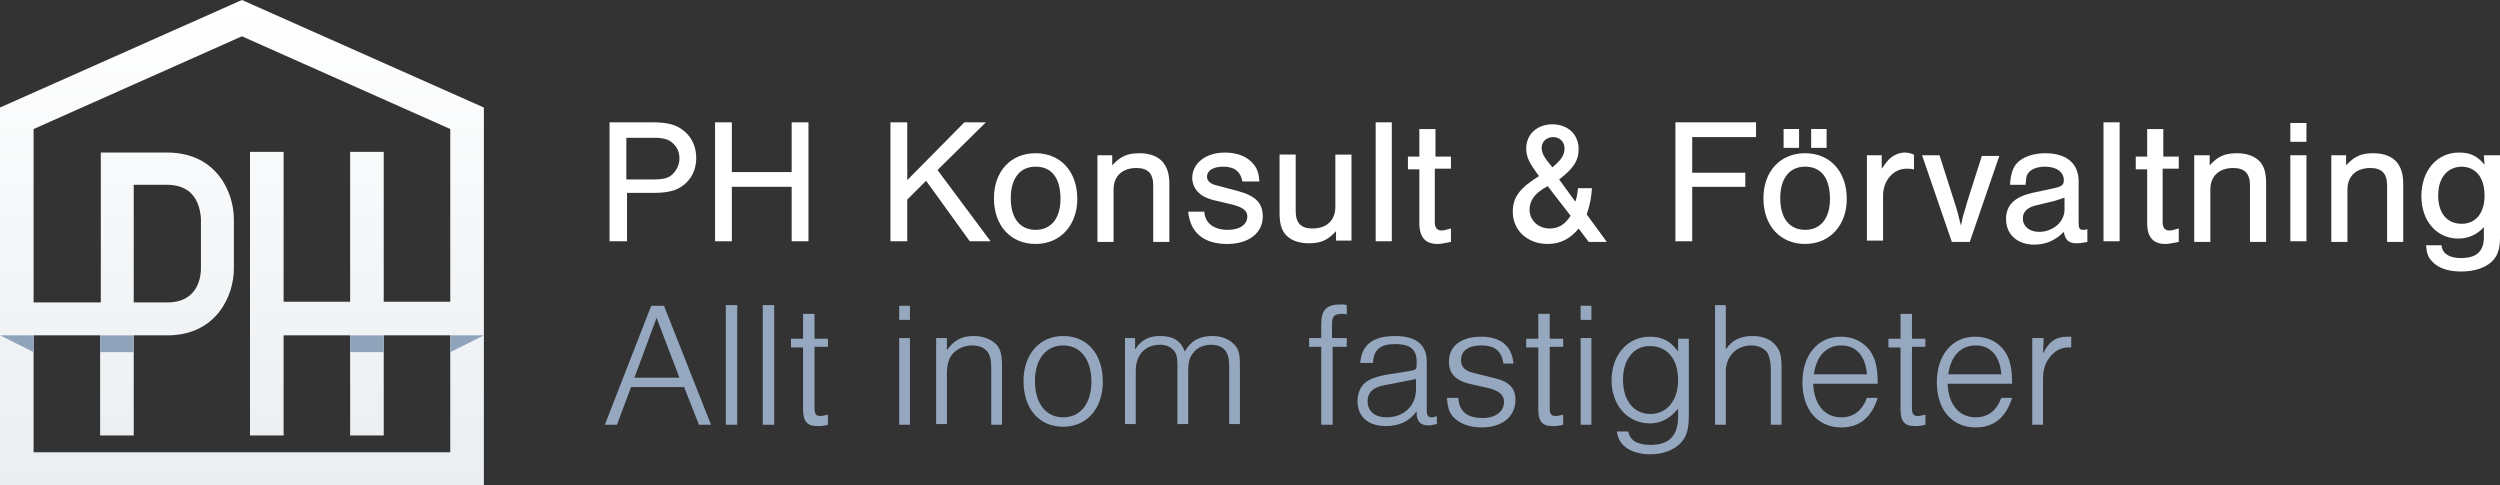 <?xml version="1.0" encoding="UTF-8"?> <!-- Generator: Adobe Illustrator 22.1.0, SVG Export Plug-In . SVG Version: 6.00 Build 0) --> <svg xmlns="http://www.w3.org/2000/svg" xmlns:xlink="http://www.w3.org/1999/xlink" id="Lager_1" x="0px" y="0px" viewBox="0 0 372 72.2" style="enable-background:new 0 0 372 72.2;" xml:space="preserve"><rect x="0" y="0" width="372" height="72.2" fill="#333333" stroke="none"/> <style type="text/css"> .st0{fill:#FFFFFF;} .st1{fill:#95A8BF;} .st2{fill:url(#SVGID_1_);} .st3{fill:#8FA4BA;} </style> <g> <path class="st0" d="M93.2,35.9h-2.5V18.2h6.2c2.4,0,3.7,0.3,4.9,1.3c1.1,0.9,1.8,2.3,1.8,4c0,1.6-0.6,2.9-1.6,3.8 c-1.1,1-2.4,1.4-4.8,1.4h-3.9V35.9z M97.3,26.7c1.4,0,2.2-0.2,2.8-0.8c0.6-0.6,1-1.4,1-2.3c0-0.9-0.3-1.7-1-2.3 c-0.6-0.6-1.5-0.8-2.8-0.8h-4.1v6.2H97.3z"></path> <path class="st0" d="M108.9,27.8v8.1h-2.5V18.2h2.5v7.4h8.9v-7.4h2.5v17.7h-2.5v-8.1H108.9z"></path> <path class="st0" d="M147.4,35.9h-3.1l-6.5-9l-2.8,2.8v6.2h-2.5V18.2h2.5v8.6l8.5-8.6h3.2l-7.2,7.1L147.4,35.9z"></path> <path class="st0" d="M160.3,29.6c0,3.9-2.5,6.7-6.2,6.7c-3.7,0-6.2-2.7-6.2-6.8c0-4,2.5-6.7,6.2-6.7 C157.8,22.8,160.3,25.5,160.3,29.6z M150.4,29.5c0,3,1.4,4.7,3.7,4.7c2.3,0,3.7-1.7,3.7-4.6c0-3.1-1.3-4.8-3.7-4.8 C151.8,24.8,150.4,26.5,150.4,29.5z"></path> <path class="st0" d="M165.5,23.1v1.5c1.3-1.4,2.3-1.8,4.1-1.8c1.5,0,2.8,0.5,3.5,1.4c0.6,0.8,0.9,1.7,0.9,3.2v8.6h-2.4v-8.4 c0-1.8-0.8-2.6-2.5-2.6c-2.1,0-3.4,1.2-3.4,3.2v7.8h-2.4V23.1H165.5z"></path> <path class="st0" d="M184.9,27.1c-0.3-1.6-1.2-2.3-2.9-2.3c-1.5,0-2.4,0.6-2.4,1.5c0,0.6,0.5,1.1,1.5,1.3l3,0.8 c2.7,0.7,3.8,1.8,3.8,3.8c0,2.5-2.1,4.1-5.3,4.1c-3.5,0-5.5-1.7-5.8-4.8h2.4c0.1,1.7,1.4,2.7,3.5,2.7c1.8,0,2.9-0.8,2.9-2 c0-0.8-0.6-1.3-2-1.7l-2.5-0.6c-1.4-0.3-2.2-0.7-2.7-1.2c-0.6-0.5-1-1.4-1-2.2c0-2.2,2-3.8,4.9-3.8c1.8,0,3.3,0.6,4.2,1.7 c0.6,0.7,0.8,1.4,0.9,2.6H184.9z"></path> <path class="st0" d="M198.8,35.9v-1.5c-1.3,1.4-2.3,1.8-4.1,1.8c-1.5,0-2.8-0.5-3.5-1.4c-0.6-0.8-0.8-1.7-0.8-3.2v-8.6h2.4v8.4 c0,1.8,0.8,2.6,2.5,2.6c2.1,0,3.4-1.2,3.4-3.2v-7.8h2.4v12.8H198.8z"></path> <path class="st0" d="M207.1,35.9h-2.4V18.2h2.4V35.9z"></path> <path class="st0" d="M215.8,25.1h-2.3v8c0,0.7,0.3,1.2,1,1.2c0.3,0,0.7-0.1,1.4-0.3v2c-1.1,0.2-1.5,0.3-2,0.3c-1.8,0-2.7-1-2.7-3.1 v-8h-1.7v-1.9h1.7v-4.1h2.4v4.1h2.3V25.1z"></path> <path class="st0" d="M236.9,27.8c-0.1,1.5-0.3,2.7-0.8,4.1l3,4.1h-2.7l-1.5-2c-1.2,1.5-2.7,2.3-4.6,2.3c-3,0-5.2-2-5.2-4.8 c0-2.1,1-3.5,3.9-5.3c-1.4-1.9-1.9-2.8-1.9-4.1c0-2.1,1.6-3.6,3.9-3.6c2.3,0,3.9,1.5,3.9,3.7c0,1.7-0.8,2.9-2.9,4.5l2.4,3.3 c0.2-0.5,0.3-1,0.4-2H236.9z M230.3,27.7c-1.9,1-2.7,2.1-2.7,3.5c0,1.6,1.3,2.8,3,2.8c1.3,0,2.3-0.6,3.1-1.9L230.3,27.7z M232.8,22.1c0-1-0.7-1.7-1.7-1.7c-1,0-1.7,0.7-1.7,1.6c0,0.8,0.4,1.5,1.6,2.9C232.3,23.8,232.8,23.1,232.8,22.1z"></path> <path class="st0" d="M261.2,20.4h-9.4v5.3h7.9v2.1h-7.9v8.1h-2.5V18.2h12V20.4z"></path> <path class="st0" d="M274.8,29.6c0,3.9-2.5,6.7-6.2,6.7c-3.7,0-6.2-2.7-6.2-6.8c0-4,2.5-6.7,6.2-6.7 C272.3,22.8,274.8,25.5,274.8,29.6z M264.9,29.5c0,3,1.4,4.7,3.7,4.7c2.3,0,3.7-1.7,3.7-4.6c0-3.1-1.3-4.8-3.7-4.8 C266.3,24.8,264.9,26.5,264.9,29.5z M267.7,22h-2.3v-2.8h2.3V22z M271.8,22h-2.3v-2.8h2.3V22z"></path> <path class="st0" d="M280,23.1v2c0.5-0.7,0.7-1,1.1-1.4c0.6-0.6,1.5-1,2.3-1c0.5,0,0.9,0.1,1.4,0.3v2.2c-0.5-0.1-0.8-0.1-1.1-0.1 c-2,0-3.5,1.8-3.5,4v6.7h-2.4V23.1H280z"></path> <path class="st0" d="M290.4,35.9L286,23.1h2.6l2.2,6.9c0.3,0.8,0.7,2.4,1,3.6c0-0.2,0.1-0.4,0.1-0.5l0.2-1c0.1-0.2,0.5-1.6,0.6-2 l2.2-6.9h2.6l-4.4,12.8H290.4z"></path> <path class="st0" d="M299.1,27.4c0.1-1.5,0.4-2.4,1-3.1c0.8-0.9,2.4-1.5,4.2-1.5c3.2,0,5,1.5,5,4.2v6c0,1,0.1,1.2,0.7,1.2 c0.2,0,0.3,0,0.6-0.1v1.9c-0.6,0.1-1.1,0.2-1.6,0.2c-1.2,0-1.7-0.5-1.9-1.7c-1.3,1.3-2.7,1.9-4.4,1.9c-2.5,0-4.2-1.5-4.2-3.8 c0-2.1,1.3-3.3,3.9-3.9l2.8-0.6c1.5-0.3,1.9-0.5,1.9-1.3c0-1.2-1.1-2-2.8-2c-1.2,0-2.2,0.4-2.6,1.1c-0.2,0.3-0.2,0.6-0.3,1.6H299.1 z M307.2,29.4c-0.5,0.2-0.9,0.3-1.5,0.5l-2.5,0.6c-1.5,0.3-2.2,1-2.2,2c0,1.2,1,2,2.4,2c2.1,0,3.8-1.5,3.8-3.3V29.4z"></path> <path class="st0" d="M315.5,35.9H313V18.2h2.4V35.9z"></path> <path class="st0" d="M324.1,25.1h-2.3v8c0,0.7,0.3,1.2,1,1.2c0.3,0,0.7-0.1,1.4-0.3v2c-1.1,0.2-1.5,0.3-2,0.3c-1.8,0-2.7-1-2.7-3.1 v-8h-1.7v-1.9h1.7v-4.1h2.4v4.1h2.3V25.1z"></path> <path class="st0" d="M328.8,23.1v1.5c1.3-1.4,2.3-1.8,4.1-1.8c1.5,0,2.8,0.5,3.5,1.4c0.6,0.8,0.8,1.7,0.8,3.2v8.6h-2.4v-8.4 c0-1.8-0.8-2.6-2.5-2.6c-2.1,0-3.4,1.2-3.4,3.2v7.8h-2.4V23.1H328.8z"></path> <path class="st0" d="M343.2,21.1h-2.4v-2.8h2.4V21.1z M343.2,35.9h-2.4V23.1h2.4V35.9z"></path> <path class="st0" d="M349.1,23.1v1.5c1.3-1.4,2.3-1.8,4.1-1.8c1.5,0,2.8,0.5,3.5,1.4c0.6,0.8,0.9,1.7,0.9,3.2v8.6h-2.4v-8.4 c0-1.8-0.8-2.6-2.5-2.6c-2.1,0-3.4,1.2-3.4,3.2v7.8h-2.4V23.1H349.1z"></path> <path class="st0" d="M372,23.1v12.3c0,1.7-0.4,2.8-1.3,3.6c-1,0.9-2.6,1.4-4.5,1.4c-1.9,0-3.4-0.5-4.3-1.5 c-0.6-0.6-0.8-1.2-0.9-2.4h2.3c0.1,1.2,1.1,1.9,2.9,1.9c2.3,0,3.4-1,3.4-3.1v-1.5c-1,1.1-2.3,1.7-3.8,1.7c-3.2,0-5.5-2.6-5.5-6.3 c0-3.8,2.3-6.5,5.6-6.5c1.7,0,2.7,0.5,3.8,1.8l-0.1-1.4H372z M362.8,29.1c0,2.6,1.3,4.2,3.5,4.2c2.1,0,3.4-1.6,3.4-4.2 c0-2.7-1.3-4.3-3.5-4.3C364.1,24.9,362.8,26.5,362.8,29.1z"></path> <path class="st1" d="M93.9,57.6l-2.1,5.6H90l6.9-17.7h1.9l7,17.7h-1.8l-2.2-5.6H93.9z M97.7,47.3l-3.3,8.9h6.7L97.7,47.3z"></path> <path class="st1" d="M109.6,63.2H108V45.4h1.7V63.2z"></path> <path class="st1" d="M115.2,63.2h-1.7V45.4h1.7V63.2z"></path> <path class="st1" d="M123.2,51.6h-2v9.1c0,0.9,0.2,1.2,0.9,1.2c0.3,0,0.6-0.1,1.1-0.2v1.5c-0.7,0.2-1.1,0.2-1.6,0.2 c-1.5,0-2.1-0.7-2.1-2.5v-9.2h-1.8v-1.3h1.8v-3.7h1.7v3.7h2V51.6z"></path> <path class="st1" d="M135.4,47.6h-1.6v-2.1h1.6V47.6z M135.4,63.2h-1.6V50.3h1.6V63.2z"></path> <path class="st1" d="M140.9,50.3v1.8c1.1-1.5,2.2-2.1,4-2.1c1.5,0,2.6,0.5,3.4,1.3c0.6,0.7,0.8,1.6,0.8,3.1v8.8h-1.6v-8.4 c0-1.3-0.2-2-0.6-2.5c-0.5-0.6-1.3-0.9-2.2-0.9c-1.1,0-2.1,0.4-2.8,1.1c-0.7,0.7-1,1.7-1,3.1v7.5h-1.6V50.3H140.9z"></path> <path class="st1" d="M164.1,56.8c0,4-2.4,6.7-5.9,6.7c-3.6,0-5.9-2.7-5.9-6.8c0-4,2.4-6.7,5.9-6.7C161.8,50,164.1,52.7,164.1,56.8z M154,56.7c0,3.3,1.6,5.4,4.2,5.4c2.6,0,4.2-2.1,4.2-5.3c0-3.3-1.6-5.4-4.2-5.4C155.6,51.4,154,53.5,154,56.7z"></path> <path class="st1" d="M168.9,50.3V52c0.9-1.4,2-2,3.7-2c2,0,3.1,0.7,3.7,2.3c0.9-1.6,2.2-2.3,4.1-2.3c1.3,0,2.4,0.4,3.2,1.2 c0.7,0.7,0.9,1.4,0.9,3.1v8.8h-1.6v-8.8c0-2-0.9-3-2.7-3c-1.2,0-2.2,0.5-2.8,1.4c-0.5,0.7-0.6,1.5-0.6,2.9v7.5h-1.6v-8.8 c0-1-0.1-1.6-0.5-2.1c-0.5-0.6-1.2-0.9-2.1-0.9c-2.2,0-3.6,1.5-3.6,3.9v7.9h-1.6V50.3H168.9z"></path> <path class="st1" d="M200.5,51.6h-2.2v11.6h-1.7V51.6h-1.8v-1.3h1.8v-2.1c0-2.1,0.8-2.9,2.9-2.9c0.4,0,0.6,0,0.9,0.1v1.4 c-0.3-0.1-0.4-0.1-0.7-0.1c-1.2,0-1.5,0.4-1.5,1.6v2h2.2V51.6z"></path> <path class="st1" d="M202.4,54.2c0.1-2.8,1.8-4.2,5.2-4.2c3.1,0,4.7,1.3,4.7,3.8V61c0,0.8,0.2,1.1,0.7,1.1c0.2,0,0.4,0,0.8-0.2v1.2 c-0.6,0.1-0.8,0.2-1.2,0.2c-0.9,0-1.5-0.3-1.7-1.1c-0.1-0.3-0.1-0.3-0.1-1c-1.1,1.5-2.6,2.2-4.6,2.2c-2.6,0-4.2-1.4-4.2-3.7 c0-1.1,0.4-2.2,1.2-2.8c0.6-0.5,1.5-0.8,2.8-1.1l3.8-0.6c1-0.2,1-0.2,1-1.3c0-1.9-0.9-2.7-3.2-2.7c-2.2,0-3.2,0.8-3.3,2.8H202.4z M206.1,57.3c-1.8,0.3-2.6,1.1-2.6,2.4c0,1.5,1.1,2.4,2.8,2.4c2.6,0,4.4-1.7,4.4-4.2v-1.5L206.1,57.3z"></path> <path class="st1" d="M223.7,54c-0.3-1.8-1.3-2.6-3.3-2.6c-1.9,0-3,0.8-3,2.2c0,1,0.6,1.6,1.9,1.9l3.2,0.8c2.1,0.5,3,1.5,3,3.2 c0,2.5-2,4.1-5,4.1c-1.9,0-3.4-0.6-4.3-1.6c-0.6-0.7-0.8-1.5-0.9-2.8h1.7c0.1,2,1.3,3,3.6,3c2,0,3.2-1,3.2-2.4c0-1-0.7-1.6-2.1-2 l-3.1-0.7c-2-0.5-3-1.5-3-3.3c0-2.3,1.8-3.7,4.8-3.7c2.9,0,4.6,1.4,4.8,4H223.7z"></path> <path class="st1" d="M232.6,51.6h-2v9.1c0,0.9,0.2,1.2,0.9,1.2c0.3,0,0.6-0.1,1.1-0.2v1.5c-0.7,0.2-1.1,0.2-1.6,0.2 c-1.5,0-2.1-0.7-2.1-2.5v-9.2h-1.8v-1.3h1.8v-3.7h1.7v3.7h2V51.6z"></path> <path class="st1" d="M236.8,47.6h-1.6v-2.1h1.6V47.6z M236.8,63.2h-1.6V50.3h1.6V63.2z"></path> <path class="st1" d="M251.3,50.3v11.4c0,2.2-0.3,3.3-1.3,4.3c-1,1-2.6,1.6-4.4,1.6c-2.9,0-4.8-1.3-5-3.4h1.7c0.2,1.3,1.3,2,3.3,2 c2.8,0,4.1-1.4,4.1-4.2v-1.2c-1.2,1.5-2.6,2.2-4.2,2.2c-3.3,0-5.7-2.7-5.7-6.4c0-3.8,2.4-6.5,5.7-6.5c1.9,0,3.1,0.7,4.2,2.2v-1.9 H251.3z M241.5,56.5c0,3.1,1.6,5.1,4.1,5.1c2.4,0,4.1-2,4.1-5c0-1.6-0.4-2.9-1.1-3.7c-0.7-0.9-1.8-1.4-3-1.4 C243.2,51.4,241.5,53.4,241.5,56.5z"></path> <path class="st1" d="M255.2,45.4h1.6V52c0.9-1.4,2.2-2,4-2c1.5,0,2.8,0.5,3.5,1.5c0.6,0.7,0.8,1.6,0.8,3.2v8.5h-1.6v-8.3 c0-1.1-0.2-1.8-0.5-2.4c-0.5-0.7-1.4-1.1-2.4-1.1c-2.2,0-3.8,1.6-3.8,3.9v7.9h-1.6V45.4z"></path> <path class="st1" d="M269.8,57c0.1,3.2,1.7,5.1,4.2,5.1c1.8,0,3.1-1,3.8-2.9h1.6c-0.9,2.9-2.7,4.4-5.4,4.4c-3.5,0-5.8-2.6-5.8-6.7 c0-4.1,2.3-6.8,5.7-6.8c2.5,0,4.4,1.4,5.1,3.6c0.3,1,0.4,1.9,0.4,3.4H269.8z M277.8,55.7c-0.2-2.7-1.6-4.3-3.8-4.3 c-2.2,0-3.7,1.5-4.1,4.3H277.8z"></path> <path class="st1" d="M286.5,51.6h-2v9.1c0,0.9,0.2,1.2,0.9,1.2c0.3,0,0.6-0.1,1.1-0.2v1.5c-0.7,0.2-1.1,0.2-1.6,0.2 c-1.5,0-2.1-0.7-2.1-2.5v-9.2H281v-1.3h1.8v-3.7h1.7v3.7h2V51.6z"></path> <path class="st1" d="M289.8,57c0.1,3.2,1.7,5.1,4.2,5.1c1.8,0,3.1-1,3.8-2.9h1.6c-0.9,2.9-2.7,4.4-5.4,4.4c-3.5,0-5.8-2.6-5.8-6.7 c0-4.1,2.3-6.8,5.7-6.8c2.5,0,4.4,1.4,5.1,3.6c0.3,1,0.4,1.9,0.4,3.4H289.8z M297.8,55.7c-0.2-2.7-1.6-4.3-3.8-4.3 c-2.2,0-3.7,1.5-4.1,4.3H297.8z"></path> <path class="st1" d="M304.1,50.3l-0.1,2.3c0.9-1.8,1.9-2.5,3.7-2.5c0.2,0,0.3,0,0.5,0v1.6c-0.2,0-0.3,0-0.4,0 c-1.2,0-2.2,0.6-2.9,1.6c-0.6,0.8-0.9,1.8-0.9,3.1v6.8h-1.6V50.3H304.1z"></path> </g> <g> <linearGradient id="SVGID_1_" gradientUnits="userSpaceOnUse" x1="36" y1="0.31" x2="36" y2="72.182"> <stop offset="0" style="stop-color:#FFFFFF"></stop> <stop offset="1" style="stop-color:#EAEEF1"></stop> </linearGradient> <path class="st2" d="M36,0L0,16v28.9v5v22.3h72V49.9v-5V16L36,0z M67,67.3H5V49.9h9.9v14.9h0h5h0v-5h0v-9.9h5 c7.3,0,9.9-5.9,9.9-9.9v-7.4c0-4-2.6-9.9-9.9-9.9h-9.9v22.3H5V19.2L36,5.4l31,13.8v25.7h-9.9V22.6h-5v22.3h-9.9V22.6h-5v22.3v5 v14.9h5V49.9h9.9v14.9h5V49.9H67V67.3z M19.9,44.9V27.5h5c4.5,0,4.9,3.8,5,5V40c0,0.8-0.2,5-5,5H19.9z"></path> <g> <g> <rect x="14.9" y="49.9" class="st3" width="5" height="2.5"></rect> </g> <g> <polygon class="st3" points="5,52.4 5,49.9 0,49.9 "></polygon> </g> <g> <polygon class="st3" points="72,49.9 67,49.9 67,52.4 "></polygon> </g> <g> <rect x="52.1" y="49.9" class="st3" width="5" height="2.5"></rect> </g> </g> </g> </svg> 